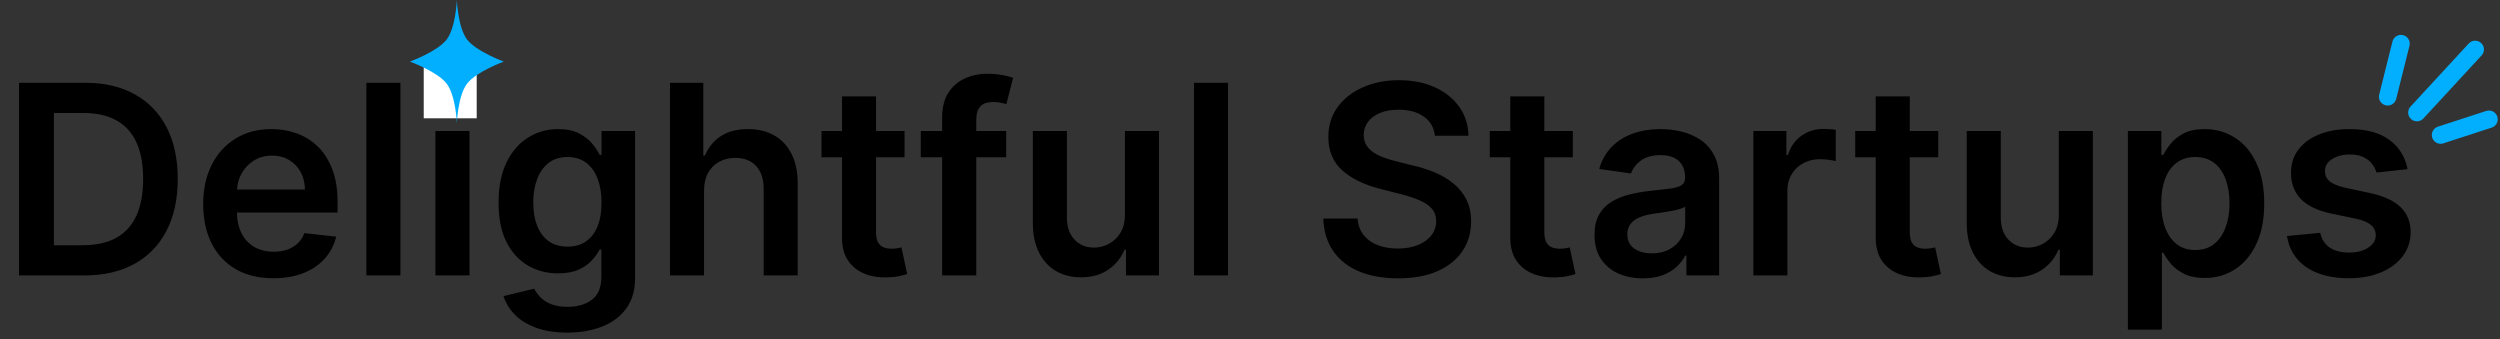 <svg width="236" height="32" viewBox="0 0 236 32" fill="none" xmlns="http://www.w3.org/2000/svg">
<rect x="0" y="0" width="236" height="32" fill="#333333" stroke="none"/>
<path d="M7.955 26H1.793V7.818H8.079C9.884 7.818 11.435 8.182 12.731 8.91C14.033 9.632 15.033 10.671 15.732 12.026C16.43 13.382 16.779 15.003 16.779 16.891C16.779 18.785 16.427 20.413 15.723 21.774C15.024 23.135 14.015 24.18 12.695 24.908C11.381 25.636 9.801 26 7.955 26ZM5.087 23.15H7.795C9.061 23.15 10.118 22.919 10.964 22.458C11.81 21.99 12.447 21.295 12.873 20.371C13.299 19.442 13.512 18.282 13.512 16.891C13.512 15.501 13.299 14.346 12.873 13.429C12.447 12.506 11.816 11.816 10.982 11.36C10.153 10.899 9.123 10.668 7.892 10.668H5.087V23.15ZM25.803 26.266C24.436 26.266 23.256 25.982 22.261 25.414C21.273 24.84 20.512 24.029 19.98 22.982C19.447 21.928 19.181 20.688 19.181 19.262C19.181 17.859 19.447 16.628 19.98 15.569C20.518 14.503 21.27 13.675 22.235 13.083C23.199 12.485 24.333 12.186 25.635 12.186C26.475 12.186 27.268 12.322 28.014 12.595C28.766 12.861 29.429 13.275 30.003 13.837C30.583 14.4 31.038 15.116 31.37 15.986C31.701 16.85 31.867 17.88 31.867 19.075V20.061H20.69V17.895H28.786C28.78 17.279 28.647 16.732 28.387 16.252C28.127 15.767 27.762 15.385 27.295 15.107C26.833 14.829 26.295 14.69 25.679 14.69C25.022 14.69 24.445 14.849 23.948 15.169C23.451 15.483 23.063 15.897 22.785 16.412C22.513 16.921 22.374 17.48 22.368 18.09V19.981C22.368 20.774 22.513 21.454 22.803 22.023C23.093 22.585 23.498 23.017 24.019 23.319C24.54 23.615 25.149 23.763 25.848 23.763C26.315 23.763 26.739 23.698 27.117 23.567C27.496 23.431 27.825 23.233 28.103 22.973C28.381 22.712 28.591 22.39 28.733 22.005L31.734 22.342C31.544 23.135 31.183 23.828 30.651 24.42C30.124 25.006 29.449 25.461 28.627 25.787C27.804 26.107 26.863 26.266 25.803 26.266ZM37.8 7.818V26H34.586V7.818H37.8ZM41.104 26V12.364H44.318V26H41.104ZM42.72 10.428C42.211 10.428 41.773 10.26 41.406 9.922C41.039 9.579 40.856 9.168 40.856 8.688C40.856 8.203 41.039 7.792 41.406 7.454C41.773 7.111 42.211 6.939 42.72 6.939C43.235 6.939 43.673 7.111 44.034 7.454C44.401 7.792 44.584 8.203 44.584 8.688C44.584 9.168 44.401 9.579 44.034 9.922C43.673 10.26 43.235 10.428 42.72 10.428ZM53.553 31.398C52.399 31.398 51.408 31.241 50.579 30.927C49.751 30.619 49.085 30.205 48.582 29.684C48.079 29.163 47.73 28.586 47.534 27.953L50.428 27.252C50.559 27.518 50.748 27.782 50.996 28.042C51.245 28.308 51.58 28.527 52 28.699C52.426 28.876 52.962 28.965 53.607 28.965C54.518 28.965 55.273 28.743 55.87 28.299C56.468 27.861 56.767 27.139 56.767 26.133V23.55H56.607C56.442 23.881 56.199 24.221 55.879 24.571C55.566 24.92 55.148 25.213 54.628 25.45C54.113 25.686 53.465 25.805 52.683 25.805C51.636 25.805 50.686 25.559 49.834 25.068C48.987 24.571 48.312 23.831 47.809 22.848C47.312 21.86 47.064 20.623 47.064 19.137C47.064 17.64 47.312 16.376 47.809 15.347C48.312 14.311 48.99 13.527 49.842 12.994C50.695 12.455 51.645 12.186 52.692 12.186C53.491 12.186 54.148 12.322 54.663 12.595C55.184 12.861 55.598 13.183 55.906 13.562C56.214 13.935 56.447 14.287 56.607 14.619H56.785V12.364H59.954V26.222C59.954 27.388 59.676 28.353 59.12 29.116C58.563 29.88 57.803 30.451 56.838 30.829C55.873 31.208 54.779 31.398 53.553 31.398ZM53.58 23.283C54.261 23.283 54.841 23.118 55.32 22.786C55.799 22.455 56.163 21.978 56.412 21.357C56.661 20.735 56.785 19.99 56.785 19.12C56.785 18.262 56.661 17.51 56.412 16.865C56.169 16.22 55.808 15.72 55.329 15.364C54.855 15.003 54.273 14.823 53.58 14.823C52.864 14.823 52.266 15.009 51.787 15.382C51.307 15.755 50.946 16.267 50.704 16.918C50.461 17.563 50.34 18.297 50.34 19.12C50.34 19.954 50.461 20.685 50.704 21.312C50.952 21.934 51.316 22.419 51.795 22.768C52.281 23.112 52.876 23.283 53.58 23.283ZM66.462 18.01V26H63.248V7.818H66.391V14.681H66.55C66.87 13.911 67.364 13.305 68.033 12.861C68.708 12.411 69.566 12.186 70.608 12.186C71.555 12.186 72.38 12.384 73.085 12.781C73.789 13.177 74.333 13.758 74.718 14.521C75.109 15.284 75.304 16.217 75.304 17.317V26H72.09V17.815C72.09 16.897 71.853 16.184 71.38 15.675C70.912 15.16 70.255 14.903 69.409 14.903C68.841 14.903 68.332 15.027 67.882 15.276C67.438 15.518 67.089 15.87 66.835 16.332C66.586 16.794 66.462 17.353 66.462 18.01ZM85.389 12.364V14.849H77.55V12.364H85.389ZM79.486 9.097H82.699V21.898C82.699 22.331 82.764 22.662 82.895 22.893C83.031 23.118 83.208 23.271 83.427 23.354C83.646 23.437 83.889 23.479 84.155 23.479C84.356 23.479 84.54 23.464 84.706 23.434C84.877 23.405 85.007 23.378 85.096 23.354L85.638 25.867C85.466 25.926 85.221 25.991 84.901 26.062C84.587 26.133 84.203 26.175 83.747 26.186C82.942 26.21 82.217 26.089 81.572 25.822C80.927 25.55 80.415 25.13 80.036 24.562C79.663 23.994 79.48 23.283 79.486 22.431V9.097ZM94.984 12.364V14.849H86.923V12.364H94.984ZM88.938 26V11.076C88.938 10.159 89.128 9.395 89.506 8.786C89.891 8.176 90.406 7.721 91.051 7.419C91.696 7.117 92.412 6.966 93.2 6.966C93.756 6.966 94.25 7.01 94.682 7.099C95.114 7.188 95.434 7.268 95.641 7.339L95.002 9.825C94.866 9.783 94.694 9.742 94.487 9.7C94.28 9.653 94.049 9.629 93.794 9.629C93.197 9.629 92.773 9.774 92.525 10.064C92.282 10.348 92.161 10.757 92.161 11.289V26H88.938ZM106.192 20.265V12.364H109.406V26H106.29V23.576H106.148C105.84 24.34 105.334 24.964 104.63 25.45C103.931 25.935 103.07 26.178 102.046 26.178C101.153 26.178 100.363 25.979 99.676 25.583C98.995 25.18 98.463 24.597 98.078 23.834C97.693 23.064 97.501 22.135 97.501 21.046V12.364H100.715V20.549C100.715 21.413 100.951 22.1 101.425 22.609C101.898 23.118 102.52 23.372 103.289 23.372C103.763 23.372 104.221 23.257 104.665 23.026C105.109 22.795 105.473 22.452 105.757 21.996C106.047 21.534 106.192 20.957 106.192 20.265ZM115.925 7.818V26H112.711V7.818H115.925ZM135.454 12.816C135.371 12.041 135.022 11.437 134.406 11.005C133.796 10.573 133.003 10.357 132.027 10.357C131.34 10.357 130.751 10.461 130.26 10.668C129.769 10.875 129.393 11.156 129.133 11.511C128.872 11.867 128.739 12.272 128.733 12.728C128.733 13.106 128.819 13.435 128.991 13.713C129.168 13.991 129.408 14.228 129.71 14.423C130.012 14.613 130.346 14.773 130.713 14.903C131.08 15.033 131.45 15.142 131.823 15.231L133.527 15.657C134.214 15.817 134.874 16.033 135.507 16.305C136.146 16.578 136.717 16.921 137.22 17.335C137.729 17.75 138.132 18.25 138.428 18.836C138.724 19.422 138.872 20.108 138.872 20.895C138.872 21.961 138.599 22.899 138.055 23.709C137.51 24.514 136.723 25.145 135.693 25.601C134.669 26.05 133.43 26.275 131.974 26.275C130.559 26.275 129.331 26.056 128.289 25.618C127.253 25.18 126.443 24.541 125.857 23.701C125.277 22.86 124.963 21.836 124.916 20.629H128.156C128.203 21.262 128.399 21.789 128.742 22.209C129.085 22.629 129.532 22.943 130.083 23.15C130.639 23.357 131.26 23.461 131.947 23.461C132.663 23.461 133.29 23.354 133.829 23.141C134.374 22.922 134.8 22.62 135.107 22.236C135.415 21.845 135.572 21.389 135.578 20.869C135.572 20.395 135.433 20.005 135.161 19.697C134.888 19.383 134.507 19.123 134.015 18.916C133.53 18.702 132.962 18.513 132.311 18.347L130.242 17.815C128.745 17.43 127.561 16.847 126.691 16.066C125.827 15.278 125.395 14.234 125.395 12.932C125.395 11.861 125.685 10.922 126.265 10.117C126.851 9.313 127.647 8.688 128.653 8.244C129.659 7.795 130.799 7.57 132.071 7.57C133.361 7.57 134.492 7.795 135.463 8.244C136.439 8.688 137.206 9.307 137.762 10.1C138.318 10.887 138.605 11.793 138.623 12.816H135.454ZM148.475 12.364V14.849H140.636V12.364H148.475ZM142.571 9.097H145.785V21.898C145.785 22.331 145.85 22.662 145.981 22.893C146.117 23.118 146.294 23.271 146.513 23.354C146.732 23.437 146.975 23.479 147.241 23.479C147.442 23.479 147.626 23.464 147.792 23.434C147.963 23.405 148.093 23.378 148.182 23.354L148.724 25.867C148.552 25.926 148.307 25.991 147.987 26.062C147.673 26.133 147.289 26.175 146.833 26.186C146.028 26.21 145.303 26.089 144.658 25.822C144.013 25.55 143.501 25.13 143.122 24.562C142.749 23.994 142.566 23.283 142.571 22.431V9.097ZM155.087 26.275C154.223 26.275 153.445 26.121 152.752 25.814C152.066 25.5 151.521 25.038 151.119 24.429C150.722 23.819 150.524 23.067 150.524 22.174C150.524 21.404 150.666 20.768 150.95 20.265C151.234 19.762 151.622 19.359 152.113 19.058C152.604 18.756 153.158 18.528 153.773 18.374C154.395 18.214 155.037 18.099 155.7 18.028C156.499 17.945 157.147 17.871 157.644 17.806C158.141 17.735 158.502 17.628 158.727 17.486C158.958 17.338 159.073 17.11 159.073 16.803V16.749C159.073 16.081 158.875 15.563 158.478 15.196C158.082 14.829 157.511 14.645 156.765 14.645C155.978 14.645 155.353 14.817 154.892 15.16C154.436 15.503 154.128 15.909 153.968 16.376L150.968 15.95C151.204 15.122 151.595 14.429 152.14 13.873C152.684 13.311 153.35 12.89 154.137 12.612C154.924 12.328 155.794 12.186 156.747 12.186C157.404 12.186 158.058 12.263 158.709 12.417C159.36 12.571 159.955 12.825 160.494 13.18C161.032 13.53 161.464 14.006 161.79 14.61C162.121 15.213 162.287 15.968 162.287 16.874V26H159.197V24.127H159.091C158.896 24.506 158.62 24.861 158.265 25.192C157.916 25.518 157.475 25.781 156.942 25.982C156.416 26.178 155.797 26.275 155.087 26.275ZM155.922 23.914C156.567 23.914 157.126 23.787 157.599 23.532C158.073 23.271 158.437 22.928 158.691 22.502C158.952 22.076 159.082 21.611 159.082 21.108V19.501C158.981 19.584 158.81 19.661 158.567 19.732C158.33 19.803 158.064 19.865 157.768 19.919C157.472 19.972 157.179 20.019 156.889 20.061C156.599 20.102 156.348 20.138 156.135 20.167C155.655 20.232 155.226 20.339 154.847 20.487C154.469 20.635 154.17 20.842 153.951 21.108C153.732 21.369 153.622 21.706 153.622 22.12C153.622 22.712 153.838 23.159 154.27 23.461C154.702 23.763 155.253 23.914 155.922 23.914ZM165.518 26V12.364H168.635V14.636H168.777C169.025 13.849 169.451 13.242 170.055 12.816C170.665 12.384 171.36 12.168 172.141 12.168C172.319 12.168 172.517 12.177 172.736 12.195C172.961 12.207 173.147 12.227 173.295 12.257V15.213C173.159 15.166 172.943 15.125 172.647 15.089C172.357 15.048 172.076 15.027 171.804 15.027C171.218 15.027 170.691 15.154 170.224 15.409C169.762 15.657 169.398 16.004 169.132 16.447C168.865 16.891 168.732 17.403 168.732 17.983V26H165.518ZM182.972 12.364V14.849H175.133V12.364H182.972ZM177.069 9.097H180.282V21.898C180.282 22.331 180.347 22.662 180.478 22.893C180.614 23.118 180.791 23.271 181.01 23.354C181.229 23.437 181.472 23.479 181.738 23.479C181.94 23.479 182.123 23.464 182.289 23.434C182.46 23.405 182.591 23.378 182.679 23.354L183.221 25.867C183.049 25.926 182.804 25.991 182.484 26.062C182.17 26.133 181.786 26.175 181.33 26.186C180.525 26.21 179.8 26.089 179.155 25.822C178.51 25.55 177.998 25.13 177.619 24.562C177.246 23.994 177.063 23.283 177.069 22.431V9.097ZM194.351 20.265V12.364H197.565V26H194.449V23.576H194.307C193.999 24.34 193.493 24.964 192.789 25.45C192.091 25.935 191.229 26.178 190.206 26.178C189.312 26.178 188.522 25.979 187.835 25.583C187.155 25.18 186.622 24.597 186.237 23.834C185.852 23.064 185.66 22.135 185.66 21.046V12.364H188.874V20.549C188.874 21.413 189.111 22.1 189.584 22.609C190.058 23.118 190.679 23.372 191.448 23.372C191.922 23.372 192.381 23.257 192.824 23.026C193.268 22.795 193.632 22.452 193.916 21.996C194.206 21.534 194.351 20.957 194.351 20.265ZM200.87 31.114V12.364H204.031V14.619H204.217C204.383 14.287 204.616 13.935 204.918 13.562C205.22 13.183 205.629 12.861 206.143 12.595C206.658 12.322 207.315 12.186 208.114 12.186C209.168 12.186 210.118 12.455 210.964 12.994C211.816 13.527 212.491 14.317 212.988 15.364C213.491 16.406 213.743 17.684 213.743 19.2C213.743 20.697 213.497 21.97 213.006 23.017C212.515 24.065 211.846 24.864 211 25.414C210.153 25.965 209.194 26.24 208.123 26.24C207.342 26.24 206.694 26.11 206.179 25.849C205.664 25.589 205.25 25.275 204.936 24.908C204.628 24.535 204.389 24.183 204.217 23.852H204.084V31.114H200.87ZM204.022 19.182C204.022 20.064 204.146 20.836 204.395 21.499C204.649 22.162 205.013 22.68 205.487 23.053C205.966 23.419 206.546 23.603 207.227 23.603C207.937 23.603 208.532 23.414 209.011 23.035C209.49 22.65 209.851 22.126 210.094 21.463C210.343 20.795 210.467 20.034 210.467 19.182C210.467 18.335 210.346 17.584 210.103 16.927C209.86 16.27 209.499 15.755 209.02 15.382C208.54 15.009 207.943 14.823 207.227 14.823C206.54 14.823 205.957 15.003 205.478 15.364C204.998 15.725 204.634 16.231 204.386 16.883C204.143 17.534 204.022 18.3 204.022 19.182ZM227.273 15.968L224.343 16.288C224.26 15.992 224.115 15.713 223.908 15.453C223.707 15.193 223.435 14.983 223.091 14.823C222.748 14.663 222.328 14.583 221.831 14.583C221.162 14.583 220.6 14.728 220.144 15.018C219.694 15.308 219.472 15.684 219.478 16.146C219.472 16.542 219.617 16.865 219.913 17.113C220.215 17.362 220.712 17.566 221.404 17.726L223.73 18.223C225.021 18.501 225.98 18.942 226.607 19.546C227.24 20.149 227.56 20.94 227.566 21.916C227.56 22.774 227.308 23.532 226.811 24.189C226.32 24.84 225.636 25.349 224.76 25.716C223.884 26.083 222.878 26.266 221.742 26.266C220.073 26.266 218.729 25.917 217.711 25.219C216.693 24.514 216.087 23.535 215.891 22.28L219.025 21.978C219.167 22.594 219.469 23.058 219.931 23.372C220.392 23.686 220.993 23.843 221.733 23.843C222.496 23.843 223.109 23.686 223.571 23.372C224.038 23.058 224.272 22.671 224.272 22.209C224.272 21.819 224.121 21.496 223.819 21.241C223.523 20.987 223.062 20.792 222.434 20.655L220.108 20.167C218.8 19.895 217.833 19.436 217.205 18.791C216.578 18.14 216.267 17.317 216.273 16.323C216.267 15.483 216.495 14.755 216.957 14.139C217.424 13.518 218.072 13.038 218.901 12.701C219.735 12.358 220.697 12.186 221.786 12.186C223.384 12.186 224.642 12.526 225.559 13.207C226.483 13.888 227.054 14.808 227.273 15.968Z" fill="black"/>
<rect x="40" y="6.168" width="5" height="5" fill="white"/>
<path d="M38.698 5.814C38.698 5.814 41.301 4.864 42.166 3.729C43.031 2.594 43.128 6.05392e-06 43.128 6.05392e-06C43.128 6.05392e-06 43.225 2.594 44.09 3.729C44.956 4.864 47.559 5.814 47.559 5.814C47.559 5.814 44.956 6.763 44.09 7.898C43.225 9.033 43.128 11.627 43.128 11.627C43.128 11.627 43.031 9.033 42.166 7.898C41.301 6.763 38.698 5.814 38.698 5.814Z" fill="#02AFFF"/>
<line x1="225.398" y1="9.134" x2="226.651" y2="4.121" stroke="#02AFFF" stroke-width="1.655" stroke-linecap="round"/>
<line x1="230.392" y1="12.746" x2="234.957" y2="11.261" stroke="#02AFFF" stroke-width="1.655" stroke-linecap="round"/>
<line x1="228.16" y1="10.623" x2="233.656" y2="4.669" stroke="#02AFFF" stroke-width="1.655" stroke-linecap="round"/>
</svg>
